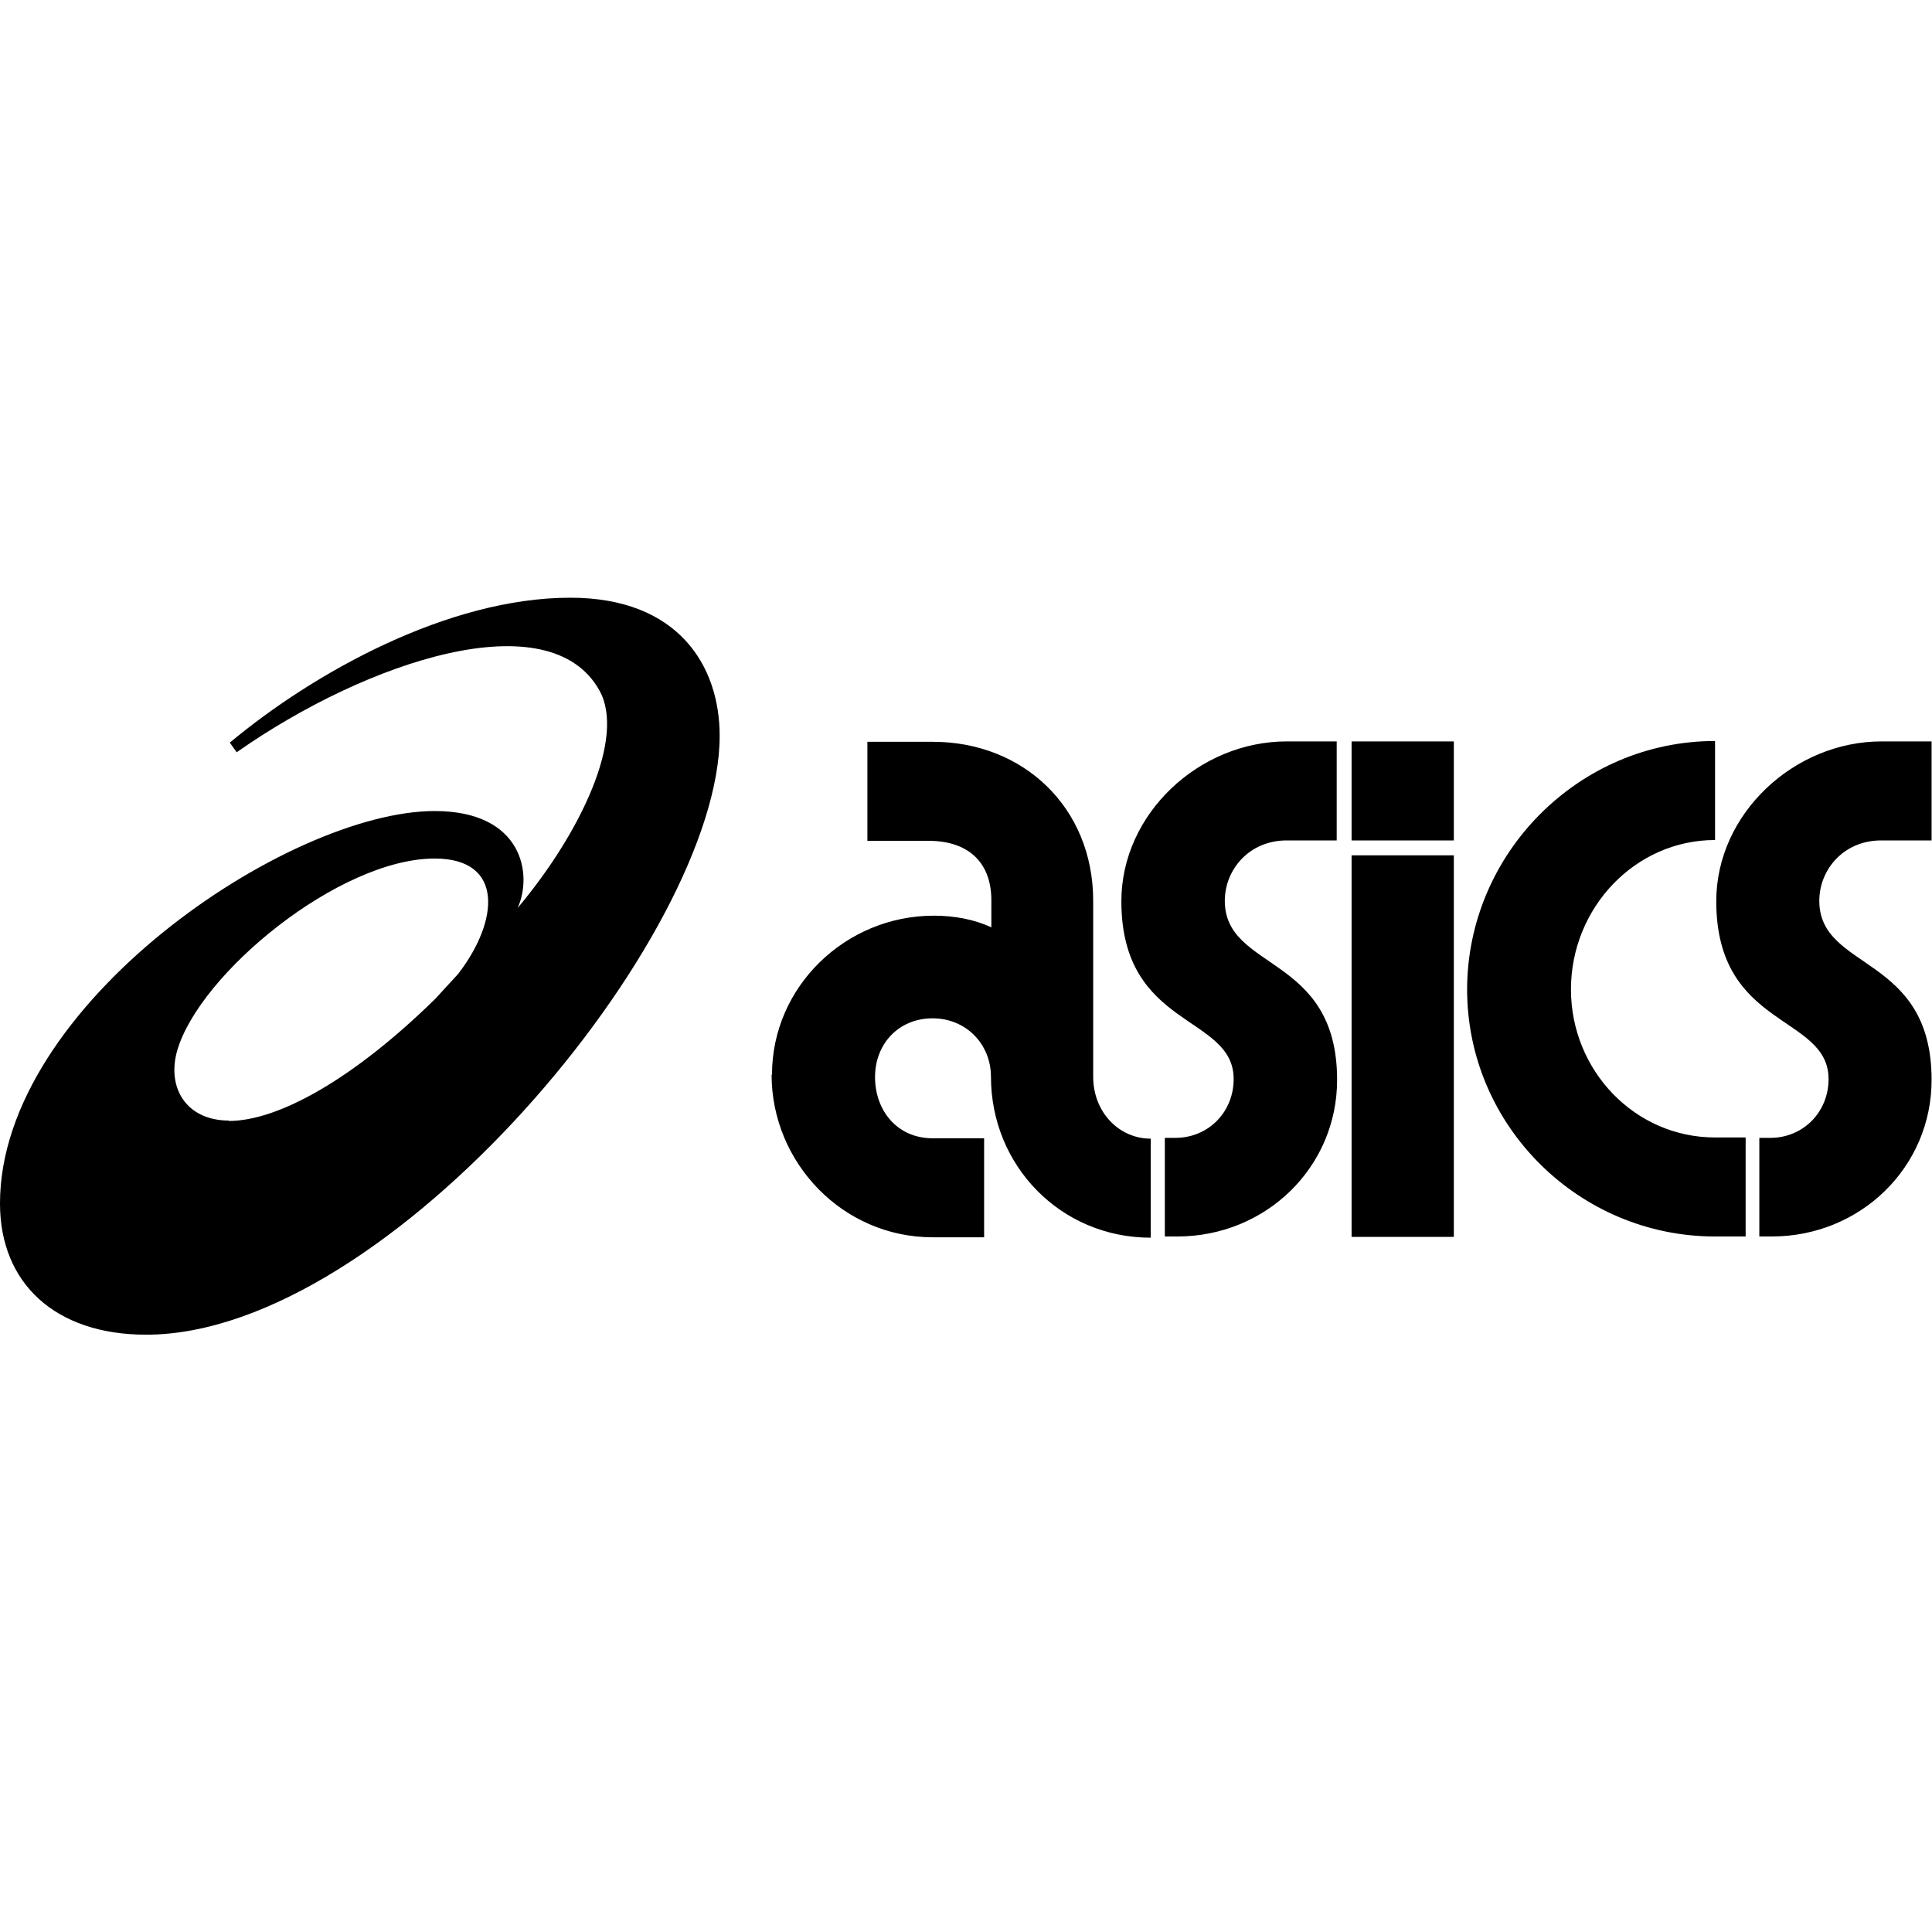 <?xml version="1.0" encoding="UTF-8"?><svg id="a" xmlns="http://www.w3.org/2000/svg" viewBox="0 0 48 48"><path d="M19.18,26.7c0-2.19,1.83-3.95,4.02-3.95.51,0,1,.09,1.43.29v-.67c0-.98-.61-1.48-1.56-1.48h-1.52v-2.46h1.63c2.24,0,3.98,1.63,3.98,3.95v4.37c0,.89.65,1.54,1.43,1.54v2.46c-2.24,0-3.97-1.79-3.97-4,0-.8-.61-1.45-1.45-1.45s-1.43.63-1.43,1.46.55,1.52,1.43,1.52h1.28v2.46h-1.28c-2.23,0-4-1.85-4-4.04h0ZM28.95,28.27h.25c.83,0,1.45-.65,1.45-1.46,0-1.61-2.79-1.24-2.79-4.42,0-2.17,1.93-3.97,4.11-3.97h1.24v2.46h-1.24c-.94,0-1.54.73-1.54,1.5,0,1.75,2.79,1.32,2.79,4.45,0,2.17-1.77,3.89-3.97,3.89h-.31v-2.45ZM33.58,18.42h2.54v2.46h-2.54v-2.46ZM33.58,21.25h2.54v9.48h-2.54v-9.48ZM36.45,24.59c0-3.38,2.77-6.18,6.16-6.18v2.46c-1.99,0-3.58,1.69-3.58,3.71s1.59,3.68,3.58,3.68h.76v2.46h-.76c-3.38,0-6.16-2.75-6.16-6.14ZM43.73,28.27h.25c.83,0,1.45-.65,1.45-1.46,0-1.61-2.79-1.24-2.79-4.42,0-2.17,1.93-3.97,4.11-3.97h1.24v2.46h-1.25c-.94,0-1.54.73-1.54,1.5,0,1.75,2.79,1.32,2.79,4.45,0,2.17-1.77,3.89-3.97,3.89h-.31v-2.45h0ZM14.17,14.85c-3.03,0-6.36,1.85-8.46,3.6l.17.24c3.25-2.28,7.77-3.76,9.01-1.54.66,1.17-.46,3.54-2.03,5.41.38-.83.13-2.41-2.06-2.41-3.64,0-10.8,4.82-10.8,9.75,0,1.98,1.37,3.26,3.63,3.26,6.04,0,14.25-9.9,14.25-14.88,0-1.74-1.03-3.43-3.71-3.43h0ZM5.69,27.84c-1.05,0-1.55-.8-1.29-1.73.55-1.92,4.03-4.78,6.4-4.78,1.73,0,1.6,1.55.58,2.87l-.57.62c-2.01,1.97-3.88,3.03-5.13,3.03Z" style="stroke-width:0px;"/></svg>